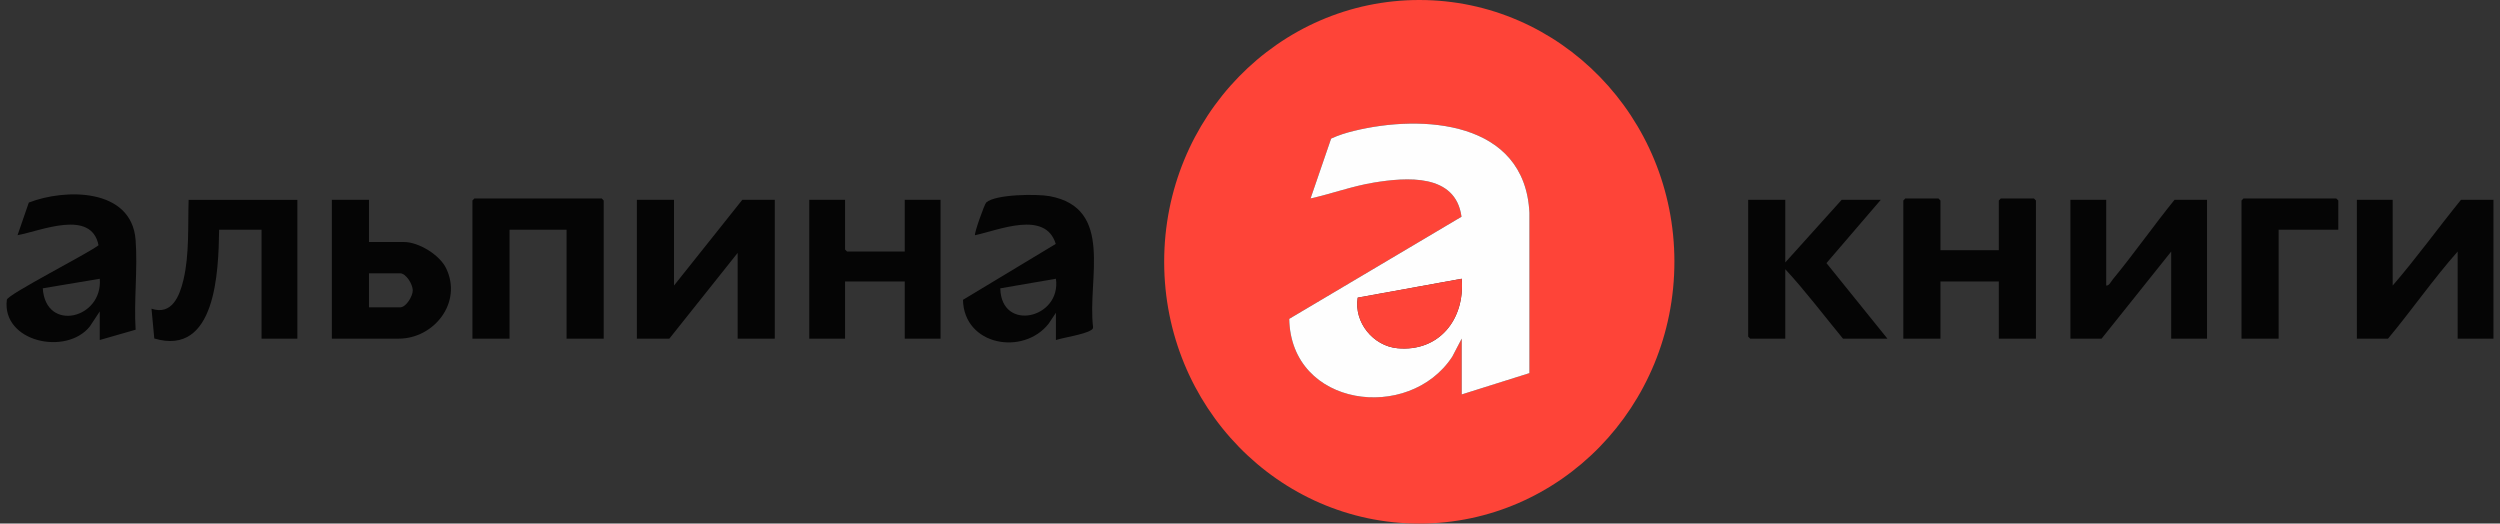 <svg width="191" height="40" viewBox="0 0 191 40" fill="none" xmlns="http://www.w3.org/2000/svg">
<rect x="0" y="0" width="191" height="40" fill="#333333" stroke="none"/>
<g clip-path="url(#clip0_892_1497)">
<path d="M127.924 20C127.924 31.046 119.197 40.001 108.433 40.001C97.669 40.001 88.943 31.046 88.943 20C88.943 8.955 97.669 0 108.434 0C119.199 0 127.925 8.955 127.925 20H127.924ZM111.675 25.872V30.134L116.848 28.506V16.25C116.504 9.194 108.654 8.723 103.45 9.997C102.854 10.142 102.256 10.326 101.697 10.588L100.126 15.162C101.755 14.799 103.318 14.217 104.97 13.947C107.415 13.549 111.208 13.22 111.659 16.557L98.497 24.36C98.621 31.116 107.65 32.283 110.949 27.256L111.675 25.871V25.872Z" fill="#FE4438"/>
<path d="M111.675 25.872L110.949 27.258C107.65 32.285 98.621 31.117 98.497 24.361L111.659 16.558C111.209 13.221 107.416 13.55 104.97 13.948C103.318 14.218 101.755 14.8 100.126 15.163L101.697 10.589C102.255 10.327 102.854 10.143 103.45 9.998C108.655 8.724 116.504 9.194 116.848 16.251V28.507L111.676 30.135V25.873L111.675 25.872ZM111.675 21.296L103.729 22.74C103.424 24.636 104.919 26.428 106.756 26.604C109.915 26.904 111.934 24.42 111.675 21.296Z" fill="#FEFEFE"/>
<path d="M111.675 21.296C111.935 24.42 109.915 26.904 106.756 26.604C104.919 26.429 103.424 24.636 103.729 22.74L111.675 21.296Z" fill="#FE4438"/>
<path d="M160.915 15.267V21.817C161.137 21.843 161.28 21.512 161.418 21.345C163.044 19.372 164.521 17.255 166.133 15.267H168.616V25.872H165.88V19.218L160.561 25.872H158.18V15.267H160.915Z" fill="#050505"/>
<path d="M182.8 15.267V21.817C184.616 19.718 186.261 17.431 188.018 15.267H190.5V25.872H187.764V19.218C185.894 21.333 184.26 23.692 182.445 25.872H180.064V15.267H182.8Z" fill="#050505"/>
<path d="M148.251 19.114H152.709V15.319L152.861 15.163H155.394L155.546 15.319V25.872H152.709V21.505H148.251V25.872H145.414V15.319L145.566 15.163H148.099L148.251 15.319V19.114Z" fill="#050505"/>
<path d="M136.397 15.267V20.049L140.703 15.267H143.691L139.542 20.101L144.198 25.872H140.804C139.342 24.102 137.948 22.245 136.397 20.569V25.872H133.712L133.56 25.716V15.267H136.397Z" fill="#050505"/>
<path d="M178.646 17.554H174.087V25.872H171.25V15.319L171.402 15.163H178.494L178.646 15.319V17.554Z" fill="#050505"/>
<path d="M51.493 15.267V21.817L56.711 15.267H59.193V25.872H56.356V19.322L51.138 25.872H48.656V15.267H51.493Z" fill="#050505"/>
<path d="M46.123 25.872H43.286V17.554H38.93V25.872H36.093V15.319L36.245 15.163H45.971L46.123 15.319V25.872Z" fill="#050505"/>
<path d="M64.563 15.267V19.062L64.715 19.218H69.122V15.267H71.858V25.872H69.122V21.505H64.563V25.872H61.827V15.267H64.563Z" fill="#050505"/>
<path d="M80.672 25.976V23.896L80.116 24.729C78.186 27.189 73.643 26.413 73.571 22.907L80.659 18.635C79.871 16.042 76.317 17.58 74.493 17.97C74.401 17.876 75.211 15.592 75.348 15.47C76.056 14.83 79.241 14.812 80.187 14.986C85.156 15.9 83.062 21.314 83.511 24.99C83.511 25.134 83.444 25.167 83.341 25.231C82.816 25.559 81.324 25.773 80.673 25.977L80.672 25.976ZM80.672 21.296L76.422 22.029C76.49 25.401 81.104 24.332 80.672 21.296Z" fill="#050505"/>
<path d="M7.623 23.792L6.865 24.938C5.075 27.191 0.125 26.134 0.522 22.904C0.573 22.492 6.792 19.334 7.528 18.734C6.971 15.957 3.136 17.635 1.34 17.969L2.201 15.476C4.958 14.4 10.054 14.342 10.36 18.331C10.529 20.536 10.221 22.959 10.362 25.189L7.621 25.977V23.793L7.623 23.792ZM7.623 21.297L3.268 22.027C3.486 25.419 7.869 24.359 7.623 21.297Z" fill="#050505"/>
<path d="M22.719 15.267V25.872H19.983V17.554H16.741C16.695 20.72 16.505 27.261 11.788 25.861L11.575 23.585C13.134 24.105 13.721 22.627 14.019 21.364C14.474 19.439 14.349 17.246 14.411 15.268H22.719V15.267Z" fill="#050505"/>
<path d="M28.19 15.267V18.49H30.875C31.982 18.49 33.589 19.468 34.085 20.498C35.354 23.138 33.136 25.872 30.47 25.872H25.353V15.267H28.19ZM28.19 23.48H30.571C31.027 23.48 31.535 22.634 31.535 22.181C31.535 21.727 31.027 20.881 30.571 20.881H28.19V23.48Z" fill="#050505"/>
</g>
<defs>
<clipPath id="clip0_892_1497">
<rect width="190" height="40" fill="white" transform="translate(0.5)"/>
</clipPath>
</defs>
</svg>
